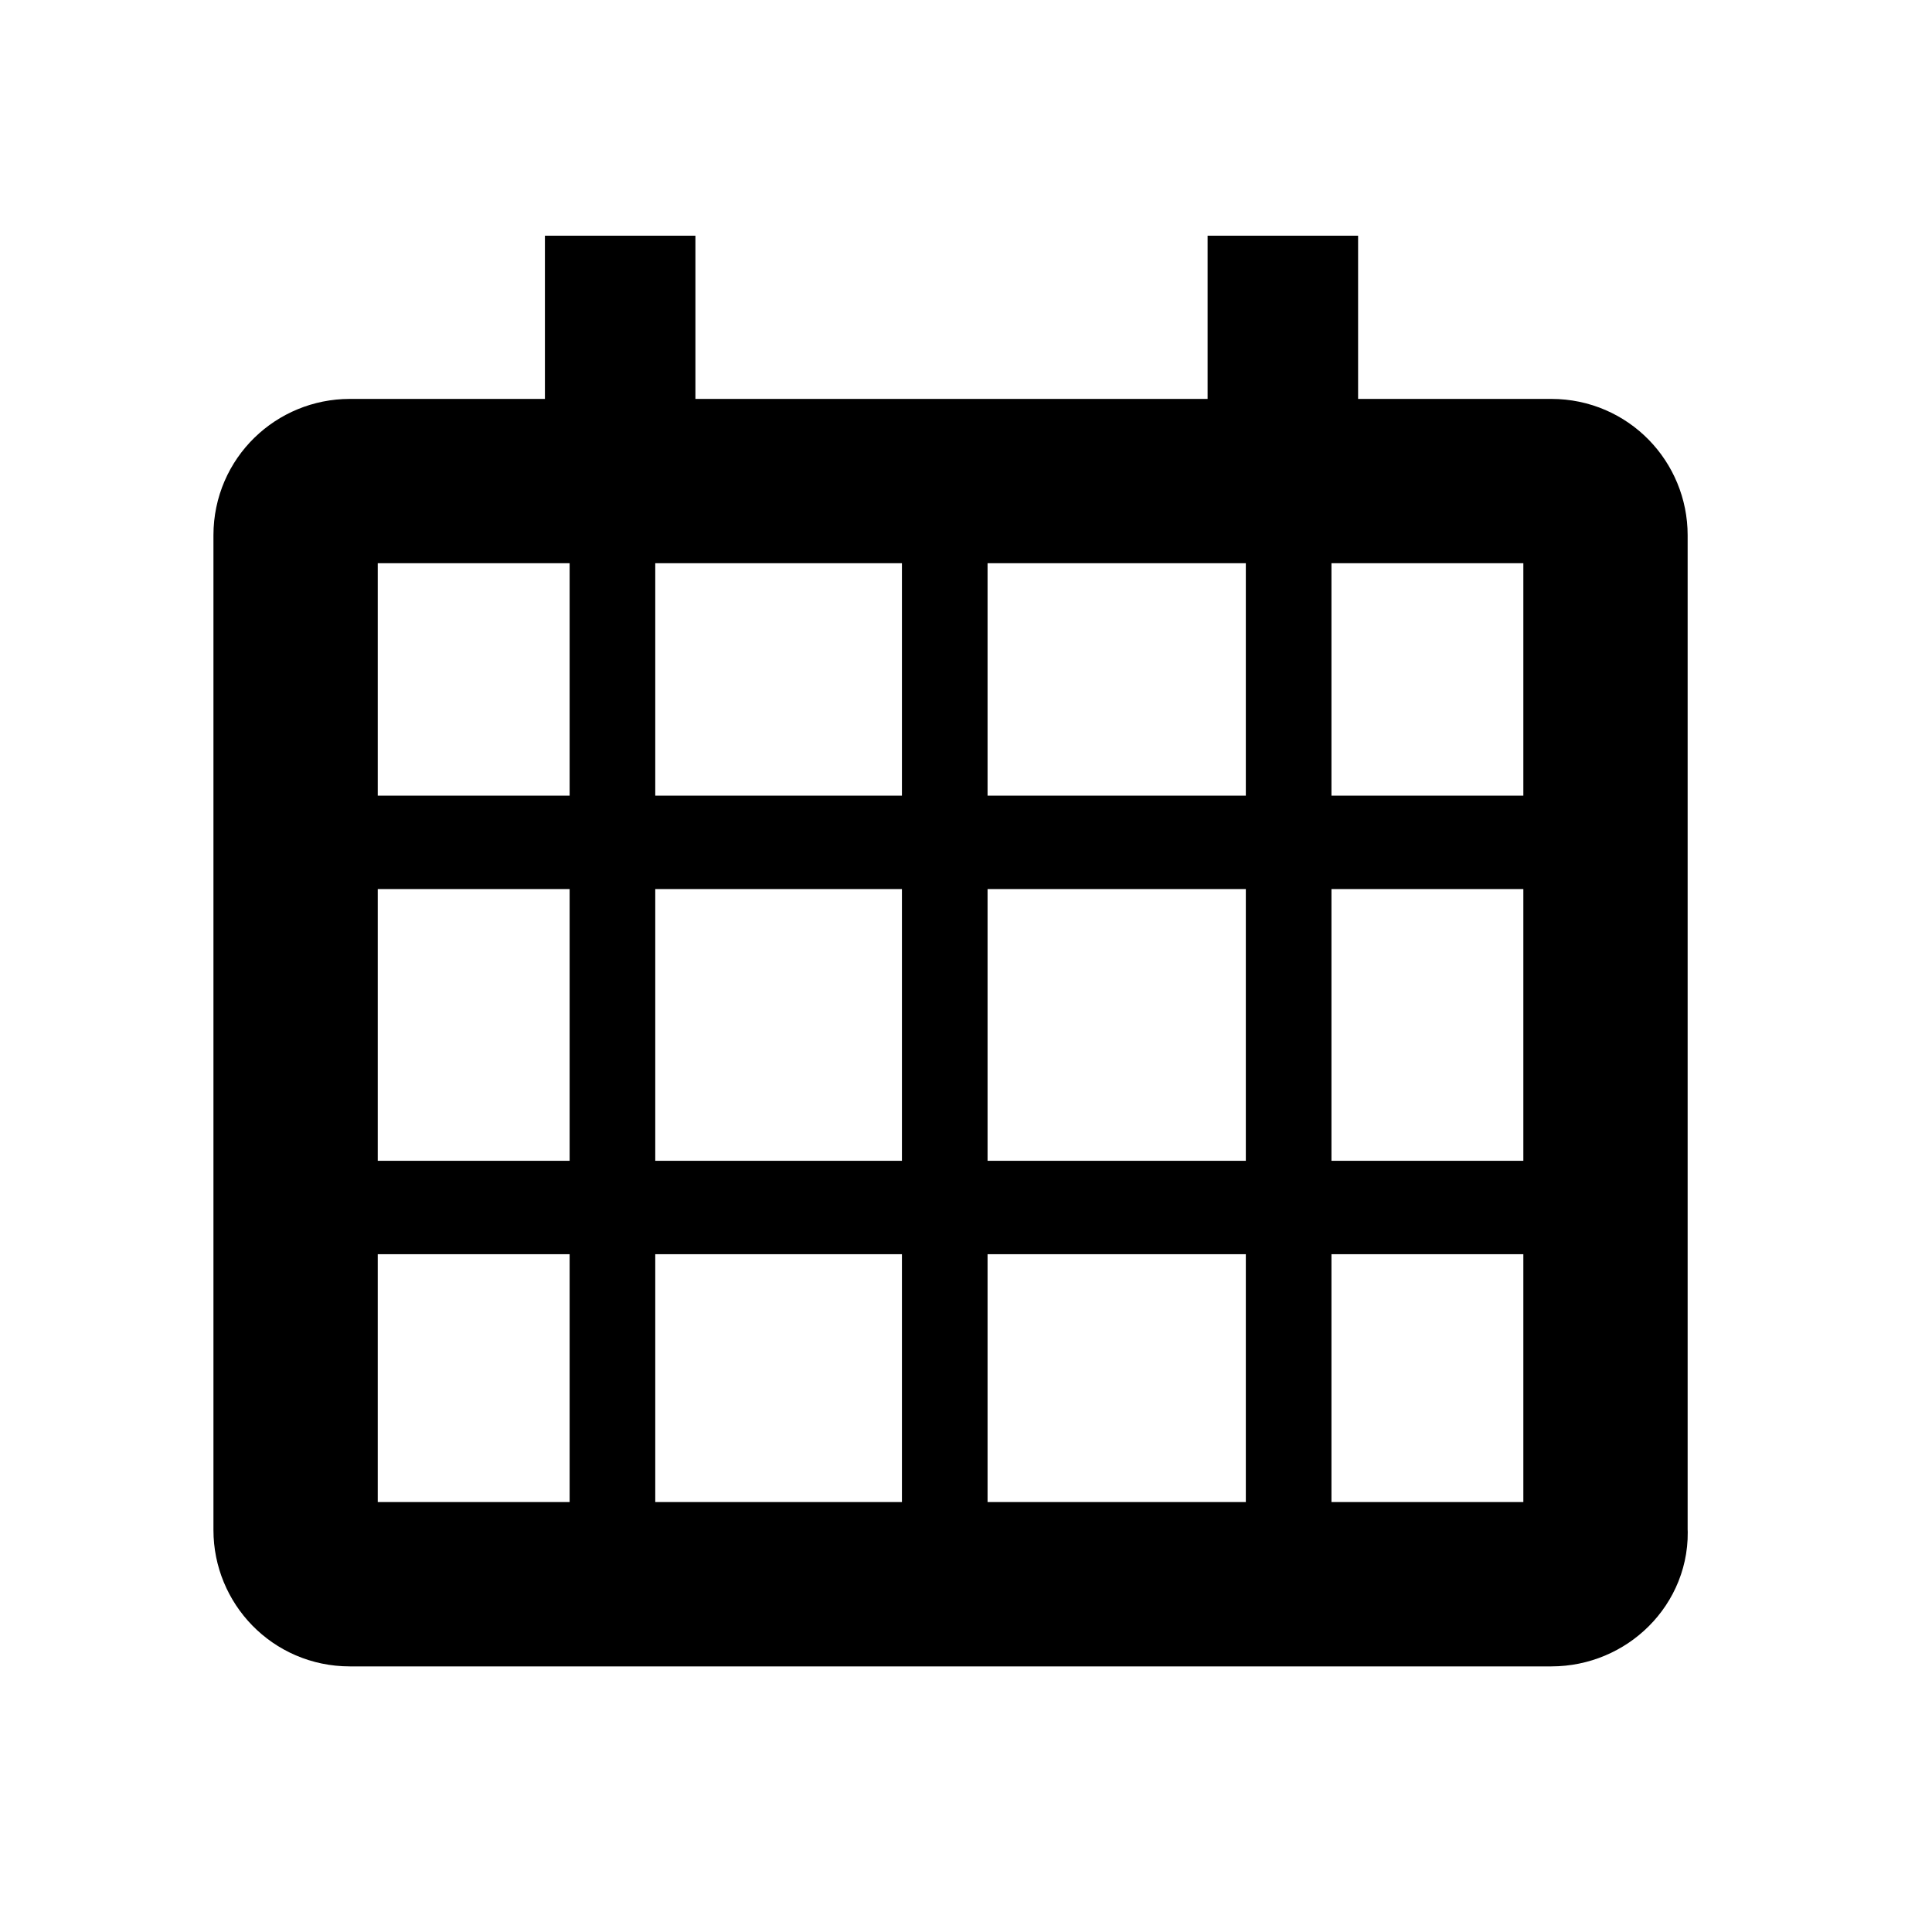 <?xml version="1.0" encoding="utf-8"?>
<!-- Generator: Adobe Illustrator 27.2.0, SVG Export Plug-In . SVG Version: 6.00 Build 0)  -->
<svg version="1.1" id="Layer_1" xmlns="http://www.w3.org/2000/svg" xmlns:xlink="http://www.w3.org/1999/xlink" x="0px" y="0px"
	 viewBox="0 0 100 100" style="enable-background:new 0 0 100 100;" xml:space="preserve">
<style type="text/css">
	.st0{fill:none;stroke:#000000;stroke-width:2.344;stroke-linecap:round;stroke-linejoin:round;stroke-miterlimit:10;}
	.st1{stroke:#000000;stroke-width:5.859;stroke-miterlimit:10;}
	.st2{fill:none;stroke:#000000;stroke-width:8.557;stroke-miterlimit:10;}
	.st3{fill:none;stroke:#000000;stroke-width:8.504;stroke-miterlimit:10;}
	.st4{fill:none;stroke:#000000;stroke-width:7.79;stroke-miterlimit:10;}
	.st5{fill:none;stroke:#000000;stroke-width:4.835;stroke-miterlimit:10;}
	.st6{fill:none;stroke:#000000;stroke-width:4.432;stroke-miterlimit:10;}
</style>
<g>
	<path class="st3" d="M80.3,82H18.1c-1.6,0-2.8-1.3-2.8-2.8V27.7c0-1.6,1.3-2.8,2.8-2.8h62.2c1.6,0,2.8,1.3,2.8,2.8v51.5
		C83.2,80.7,81.9,82,80.3,82z"/>
	<line class="st4" x1="32.1" y1="12.2" x2="32.1" y2="25.9"/>
	<line class="st4" x1="66.4" y1="25.9" x2="66.4" y2="12.2"/>
	<line class="st5" x1="15.3" y1="62.5" x2="82.5" y2="62.5"/>
	<line class="st5" x1="15.3" y1="43.6" x2="82.5" y2="43.6"/>
	<line class="st6" x1="31.7" y1="26.3" x2="31.7" y2="82.7"/>
	<line class="st6" x1="48.9" y1="26.3" x2="48.9" y2="82.7"/>
	<line class="st6" x1="66.7" y1="26.3" x2="66.7" y2="82.7"/>
</g>
</svg>
